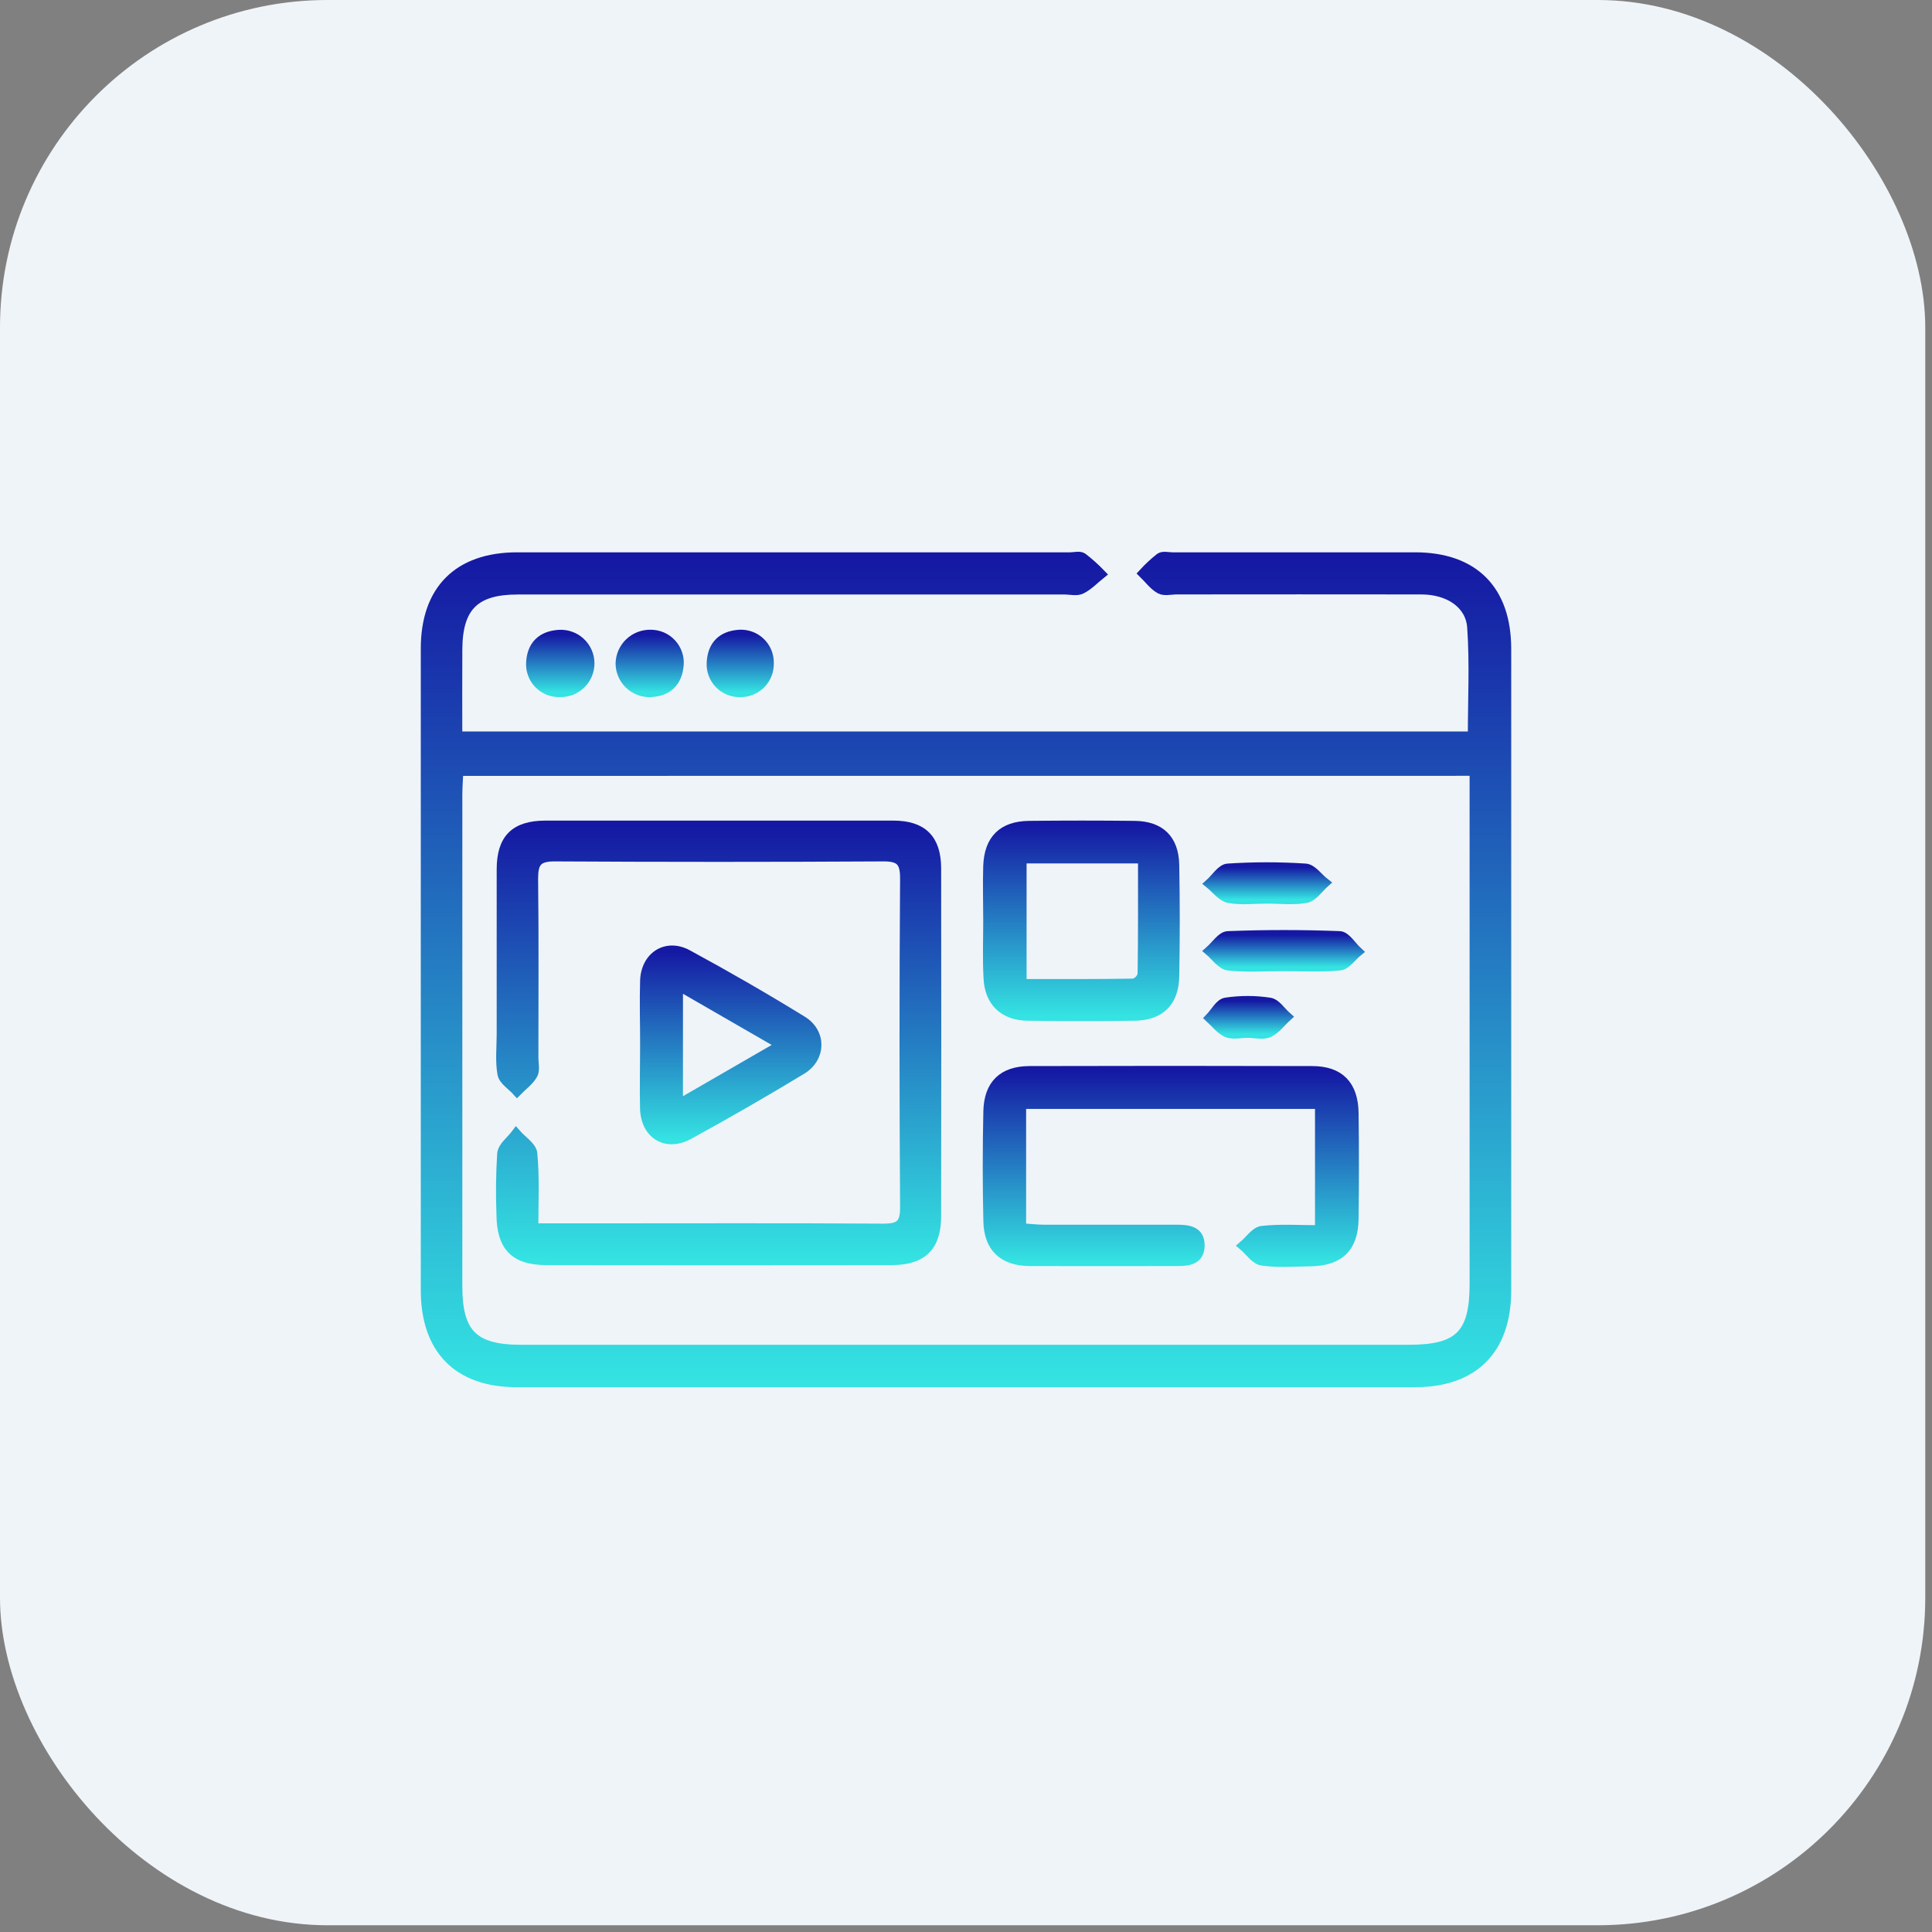 <svg width="59" height="59" viewBox="0 0 59 59" fill="none" xmlns="http://www.w3.org/2000/svg">
<rect x="0" y="0" width="59" height="59" fill="#808080" stroke="none"/>
<rect width="58.794" height="58.794" rx="10" fill="#EFF4F9"/>
<path d="M13.968 22.488H44.975C44.975 21.364 45.033 20.254 44.955 19.154C44.903 18.433 44.237 18.005 43.408 18.003C40.916 17.997 38.425 18.003 35.931 18.003C35.76 18.003 35.556 18.058 35.425 17.984C35.229 17.873 35.085 17.671 34.918 17.508C35.075 17.337 35.245 17.178 35.428 17.034C35.518 16.973 35.679 17.017 35.808 17.017C38.278 17.017 40.747 17.017 43.217 17.017C45.008 17.017 46 18.023 46 19.817C46 26.348 46 32.879 46 39.41C46 41.206 45.008 42.212 43.22 42.212C34.07 42.212 24.921 42.212 15.771 42.212C13.987 42.212 13 41.203 13 39.401C13 32.87 13 26.339 13 19.808C13 18.017 13.995 17.019 15.791 17.017C21.419 17.017 27.047 17.017 32.677 17.017C32.806 17.017 32.968 16.971 33.057 17.03C33.255 17.183 33.442 17.35 33.615 17.53C33.418 17.688 33.24 17.88 33.02 17.989C32.882 18.059 32.682 18.005 32.504 18.005H15.815C14.503 18.005 13.977 18.52 13.969 19.831C13.963 20.703 13.968 21.578 13.968 22.488ZM14 23.544C13.989 23.808 13.969 24.038 13.969 24.269C13.969 29.275 13.969 34.28 13.969 39.284C13.969 40.729 14.463 41.217 15.903 41.217C24.947 41.217 33.99 41.217 43.034 41.217C44.56 41.217 45.029 40.749 45.029 39.217C45.029 34.254 45.029 29.292 45.029 24.33V23.542L14 23.544Z" fill="url(#paint0_linear_2191_57311)" stroke="url(#paint1_linear_2191_57311)" stroke-width="0.3"/>
<path d="M19.878 19.381C19.996 19.382 20.113 19.407 20.221 19.454C20.329 19.502 20.427 19.572 20.506 19.659C20.586 19.746 20.647 19.849 20.686 19.961C20.724 20.073 20.739 20.192 20.729 20.309C20.684 20.834 20.381 21.123 19.851 21.138C19.733 21.141 19.616 21.12 19.506 21.077C19.397 21.033 19.297 20.969 19.213 20.886C19.129 20.803 19.062 20.705 19.017 20.596C18.971 20.487 18.948 20.37 18.949 20.253C18.957 20.014 19.059 19.788 19.233 19.625C19.408 19.462 19.639 19.374 19.878 19.381Z" fill="url(#paint2_linear_2191_57311)" stroke="url(#paint3_linear_2191_57311)" stroke-width="0.3"/>
<path d="M17.094 21.137C16.976 21.141 16.859 21.12 16.749 21.077C16.64 21.033 16.541 20.967 16.458 20.883C16.375 20.799 16.311 20.698 16.27 20.588C16.228 20.478 16.21 20.36 16.216 20.242C16.243 19.712 16.544 19.419 17.067 19.384C17.186 19.376 17.305 19.392 17.417 19.432C17.53 19.471 17.633 19.533 17.72 19.614C17.808 19.694 17.878 19.792 17.927 19.901C17.976 20.009 18.002 20.127 18.004 20.246C18.006 20.365 17.983 20.483 17.938 20.594C17.892 20.704 17.825 20.803 17.74 20.887C17.655 20.97 17.554 21.035 17.443 21.078C17.332 21.121 17.213 21.141 17.094 21.137Z" fill="url(#paint4_linear_2191_57311)" stroke="url(#paint5_linear_2191_57311)" stroke-width="0.3"/>
<path d="M22.601 21.138C22.483 21.141 22.366 21.12 22.257 21.075C22.148 21.03 22.049 20.963 21.967 20.878C21.886 20.794 21.822 20.693 21.782 20.582C21.741 20.471 21.723 20.354 21.731 20.236C21.758 19.707 22.055 19.415 22.579 19.381C22.696 19.374 22.813 19.392 22.923 19.432C23.033 19.473 23.134 19.535 23.218 19.616C23.303 19.698 23.37 19.795 23.415 19.903C23.46 20.012 23.483 20.128 23.481 20.245C23.485 20.362 23.466 20.48 23.423 20.589C23.381 20.698 23.316 20.798 23.234 20.882C23.151 20.966 23.053 21.032 22.944 21.076C22.835 21.12 22.718 21.141 22.601 21.138Z" fill="url(#paint6_linear_2191_57311)" stroke="url(#paint7_linear_2191_57311)" stroke-width="0.3"/>
<path d="M16.29 37.509H18.205C21.126 37.509 24.047 37.498 26.971 37.518C27.464 37.518 27.64 37.402 27.637 36.873C27.614 33.522 27.614 30.17 27.637 26.819C27.637 26.317 27.494 26.154 26.982 26.156C23.631 26.175 20.279 26.175 16.928 26.156C16.397 26.156 16.283 26.35 16.283 26.832C16.305 28.657 16.292 30.482 16.292 32.307C16.292 32.479 16.343 32.684 16.268 32.815C16.156 33.011 15.953 33.154 15.79 33.321C15.634 33.147 15.377 32.992 15.341 32.796C15.27 32.402 15.318 31.984 15.318 31.577C15.318 29.901 15.318 28.225 15.318 26.549C15.318 25.62 15.726 25.212 16.653 25.21C20.196 25.21 23.739 25.21 27.282 25.21C28.169 25.21 28.588 25.628 28.591 26.512C28.596 30.054 28.596 33.597 28.591 37.141C28.591 38.059 28.169 38.481 27.246 38.483C23.723 38.488 20.2 38.488 16.676 38.483C15.721 38.483 15.319 38.063 15.311 37.097C15.287 36.475 15.294 35.852 15.333 35.231C15.353 35.018 15.612 34.829 15.762 34.628C15.935 34.828 16.239 35.014 16.259 35.227C16.328 35.958 16.29 36.686 16.29 37.509Z" fill="url(#paint8_linear_2191_57311)" stroke="url(#paint9_linear_2191_57311)" stroke-width="0.3"/>
<path d="M31.186 33.715V37.505C31.431 37.522 31.658 37.55 31.885 37.551C33.239 37.551 34.592 37.551 35.944 37.551C36.291 37.551 36.636 37.593 36.638 38.028C36.639 38.464 36.309 38.514 35.955 38.513C34.45 38.513 32.947 38.519 31.443 38.513C30.632 38.507 30.197 38.094 30.18 37.29C30.155 36.173 30.155 35.055 30.18 33.938C30.197 33.127 30.627 32.709 31.434 32.706C34.312 32.698 37.191 32.698 40.07 32.706C40.906 32.706 41.328 33.14 41.339 33.995C41.353 35.069 41.353 36.143 41.339 37.218C41.328 38.098 40.904 38.507 40.02 38.521C39.526 38.527 39.026 38.567 38.542 38.499C38.335 38.469 38.163 38.201 37.974 38.041C38.163 37.883 38.338 37.609 38.542 37.587C39.109 37.524 39.689 37.566 40.308 37.566V33.715H31.186Z" fill="url(#paint10_linear_2191_57311)" stroke="url(#paint11_linear_2191_57311)" stroke-width="0.3"/>
<path d="M30.176 28.123C30.176 27.567 30.158 27.008 30.176 26.448C30.206 25.636 30.624 25.226 31.43 25.218C32.503 25.206 33.577 25.206 34.653 25.218C35.426 25.228 35.846 25.632 35.862 26.412C35.883 27.548 35.883 28.684 35.862 29.821C35.848 30.595 35.425 31.011 34.655 31.021C33.562 31.036 32.469 31.036 31.375 31.021C30.653 31.011 30.215 30.588 30.185 29.861C30.153 29.284 30.176 28.703 30.176 28.123ZM31.2 30.048C32.36 30.048 33.491 30.054 34.621 30.035C34.685 30.017 34.744 29.983 34.791 29.935C34.838 29.888 34.872 29.829 34.89 29.764C34.909 28.593 34.903 27.422 34.903 26.218H31.2V30.048Z" fill="url(#paint12_linear_2191_57311)" stroke="url(#paint13_linear_2191_57311)" stroke-width="0.3"/>
<path d="M19.698 31.872C19.698 31.227 19.678 30.583 19.698 29.945C19.725 29.205 20.351 28.803 20.994 29.152C22.18 29.794 23.348 30.468 24.497 31.175C25.087 31.536 25.079 32.297 24.484 32.66C23.35 33.347 22.201 34.01 21.036 34.647C20.351 35.022 19.723 34.647 19.696 33.864C19.681 33.2 19.698 32.536 19.698 31.872ZM20.706 33.736L23.866 31.911L20.707 30.089L20.706 33.736Z" fill="url(#paint14_linear_2191_57311)" stroke="url(#paint15_linear_2191_57311)" stroke-width="0.3"/>
<path d="M39.186 29.508C38.629 29.508 38.066 29.549 37.51 29.487C37.307 29.464 37.124 29.197 36.942 29.041C37.127 28.881 37.308 28.591 37.5 28.585C38.636 28.541 39.773 28.541 40.91 28.585C41.098 28.593 41.274 28.895 41.457 29.063C41.277 29.21 41.109 29.467 40.917 29.485C40.349 29.543 39.765 29.506 39.186 29.508Z" fill="url(#paint16_linear_2191_57311)" stroke="url(#paint17_linear_2191_57311)" stroke-width="0.3"/>
<path d="M38.676 27.445C38.289 27.445 37.895 27.498 37.525 27.425C37.312 27.383 37.138 27.139 36.947 26.985C37.129 26.823 37.303 26.535 37.495 26.522C38.284 26.47 39.076 26.47 39.866 26.522C40.069 26.535 40.252 26.807 40.448 26.959C40.264 27.122 40.099 27.383 39.89 27.423C39.498 27.497 39.082 27.444 38.676 27.445Z" fill="url(#paint18_linear_2191_57311)" stroke="url(#paint19_linear_2191_57311)" stroke-width="0.3"/>
<path d="M38.102 31.544C37.889 31.544 37.651 31.604 37.468 31.528C37.285 31.452 37.119 31.239 36.953 31.086C37.111 30.922 37.252 30.645 37.432 30.616C37.876 30.549 38.327 30.549 38.77 30.616C38.962 30.643 39.12 30.899 39.294 31.051C39.112 31.217 38.955 31.438 38.742 31.533C38.559 31.609 38.316 31.544 38.102 31.544Z" fill="url(#paint20_linear_2191_57311)" stroke="url(#paint21_linear_2191_57311)" stroke-width="0.3"/>
<defs>
<linearGradient id="paint0_linear_2191_57311" x1="29.5" y1="17" x2="29.5" y2="42.212" gradientUnits="userSpaceOnUse">
<stop stop-color="#1518A3"/>
<stop offset="1" stop-color="#34E3E2"/>
</linearGradient>
<linearGradient id="paint1_linear_2191_57311" x1="29.5" y1="17" x2="29.5" y2="42.212" gradientUnits="userSpaceOnUse">
<stop stop-color="#1518A3"/>
<stop offset="1" stop-color="#34E3E2"/>
</linearGradient>
<linearGradient id="paint2_linear_2191_57311" x1="19.84" y1="19.381" x2="19.84" y2="21.138" gradientUnits="userSpaceOnUse">
<stop stop-color="#1518A3"/>
<stop offset="1" stop-color="#34E3E2"/>
</linearGradient>
<linearGradient id="paint3_linear_2191_57311" x1="19.84" y1="19.381" x2="19.84" y2="21.138" gradientUnits="userSpaceOnUse">
<stop stop-color="#1518A3"/>
<stop offset="1" stop-color="#34E3E2"/>
</linearGradient>
<linearGradient id="paint4_linear_2191_57311" x1="17.109" y1="19.382" x2="17.109" y2="21.137" gradientUnits="userSpaceOnUse">
<stop stop-color="#1518A3"/>
<stop offset="1" stop-color="#34E3E2"/>
</linearGradient>
<linearGradient id="paint5_linear_2191_57311" x1="17.109" y1="19.382" x2="17.109" y2="21.137" gradientUnits="userSpaceOnUse">
<stop stop-color="#1518A3"/>
<stop offset="1" stop-color="#34E3E2"/>
</linearGradient>
<linearGradient id="paint6_linear_2191_57311" x1="22.605" y1="19.38" x2="22.605" y2="21.139" gradientUnits="userSpaceOnUse">
<stop stop-color="#1518A3"/>
<stop offset="1" stop-color="#34E3E2"/>
</linearGradient>
<linearGradient id="paint7_linear_2191_57311" x1="22.605" y1="19.38" x2="22.605" y2="21.139" gradientUnits="userSpaceOnUse">
<stop stop-color="#1518A3"/>
<stop offset="1" stop-color="#34E3E2"/>
</linearGradient>
<linearGradient id="paint8_linear_2191_57311" x1="21.946" y1="25.21" x2="21.946" y2="38.487" gradientUnits="userSpaceOnUse">
<stop stop-color="#1518A3"/>
<stop offset="1" stop-color="#34E3E2"/>
</linearGradient>
<linearGradient id="paint9_linear_2191_57311" x1="21.946" y1="25.21" x2="21.946" y2="38.487" gradientUnits="userSpaceOnUse">
<stop stop-color="#1518A3"/>
<stop offset="1" stop-color="#34E3E2"/>
</linearGradient>
<linearGradient id="paint10_linear_2191_57311" x1="35.755" y1="32.7" x2="35.755" y2="38.538" gradientUnits="userSpaceOnUse">
<stop stop-color="#1518A3"/>
<stop offset="1" stop-color="#34E3E2"/>
</linearGradient>
<linearGradient id="paint11_linear_2191_57311" x1="35.755" y1="32.7" x2="35.755" y2="38.538" gradientUnits="userSpaceOnUse">
<stop stop-color="#1518A3"/>
<stop offset="1" stop-color="#34E3E2"/>
</linearGradient>
<linearGradient id="paint12_linear_2191_57311" x1="33.023" y1="25.209" x2="33.023" y2="31.032" gradientUnits="userSpaceOnUse">
<stop stop-color="#1518A3"/>
<stop offset="1" stop-color="#34E3E2"/>
</linearGradient>
<linearGradient id="paint13_linear_2191_57311" x1="33.023" y1="25.209" x2="33.023" y2="31.032" gradientUnits="userSpaceOnUse">
<stop stop-color="#1518A3"/>
<stop offset="1" stop-color="#34E3E2"/>
</linearGradient>
<linearGradient id="paint14_linear_2191_57311" x1="22.312" y1="29.025" x2="22.312" y2="34.794" gradientUnits="userSpaceOnUse">
<stop stop-color="#1518A3"/>
<stop offset="1" stop-color="#34E3E2"/>
</linearGradient>
<linearGradient id="paint15_linear_2191_57311" x1="22.312" y1="29.025" x2="22.312" y2="34.794" gradientUnits="userSpaceOnUse">
<stop stop-color="#1518A3"/>
<stop offset="1" stop-color="#34E3E2"/>
</linearGradient>
<linearGradient id="paint16_linear_2191_57311" x1="39.2" y1="28.552" x2="39.2" y2="29.521" gradientUnits="userSpaceOnUse">
<stop stop-color="#1518A3"/>
<stop offset="1" stop-color="#34E3E2"/>
</linearGradient>
<linearGradient id="paint17_linear_2191_57311" x1="39.2" y1="28.552" x2="39.2" y2="29.521" gradientUnits="userSpaceOnUse">
<stop stop-color="#1518A3"/>
<stop offset="1" stop-color="#34E3E2"/>
</linearGradient>
<linearGradient id="paint18_linear_2191_57311" x1="38.698" y1="26.483" x2="38.698" y2="27.464" gradientUnits="userSpaceOnUse">
<stop stop-color="#1518A3"/>
<stop offset="1" stop-color="#34E3E2"/>
</linearGradient>
<linearGradient id="paint19_linear_2191_57311" x1="38.698" y1="26.483" x2="38.698" y2="27.464" gradientUnits="userSpaceOnUse">
<stop stop-color="#1518A3"/>
<stop offset="1" stop-color="#34E3E2"/>
</linearGradient>
<linearGradient id="paint20_linear_2191_57311" x1="38.123" y1="30.566" x2="38.123" y2="31.57" gradientUnits="userSpaceOnUse">
<stop stop-color="#1518A3"/>
<stop offset="1" stop-color="#34E3E2"/>
</linearGradient>
<linearGradient id="paint21_linear_2191_57311" x1="38.123" y1="30.566" x2="38.123" y2="31.57" gradientUnits="userSpaceOnUse">
<stop stop-color="#1518A3"/>
<stop offset="1" stop-color="#34E3E2"/>
</linearGradient>
</defs>
</svg>
